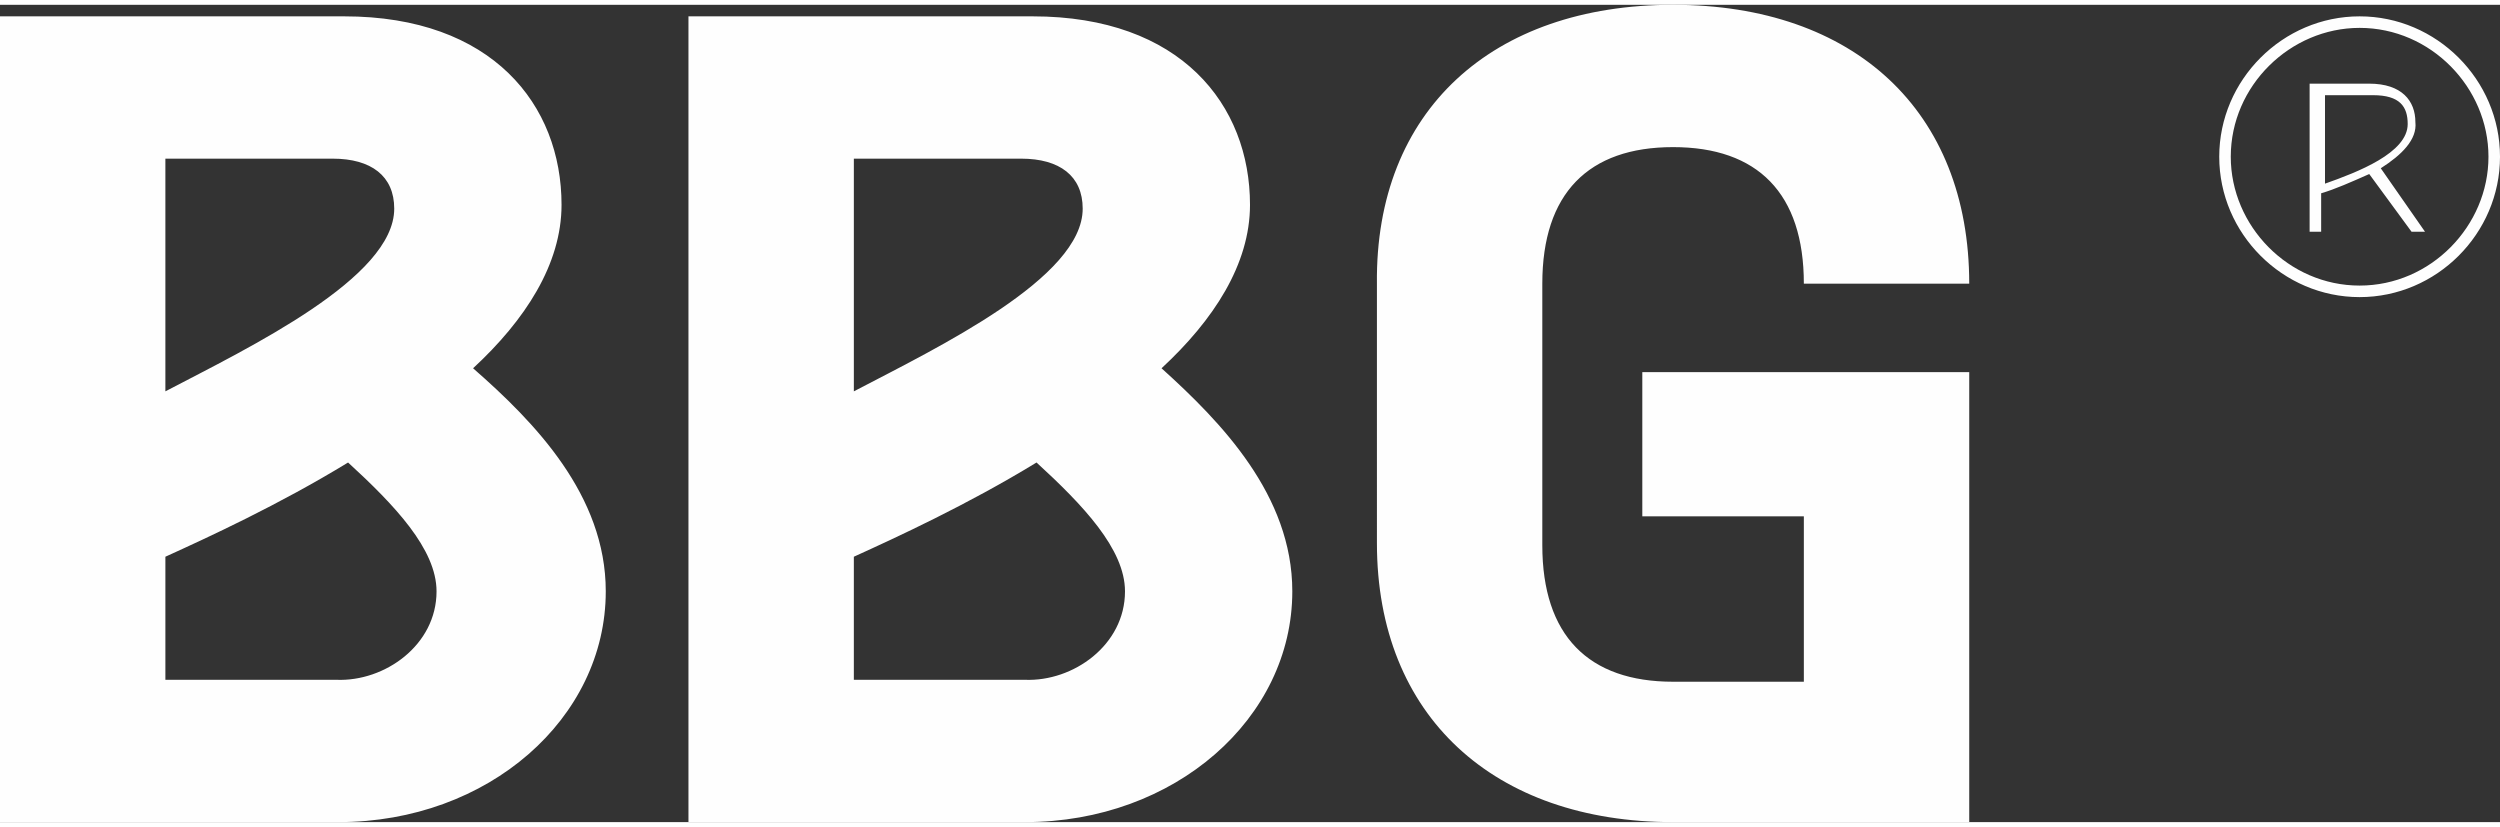 <svg version="1.1" xmlns="http://www.w3.org/2000/svg" x="0" y="0" viewBox="0 0 130 42.5" style="width:130px; height:43px" xml:space="preserve">
  <rect x="0" y="0" width="130" height="42.5" fill="#333333" stroke="none"/>
  <path d="M22.7 30.5c0-2.2-2.2-4.5-4.6-6.7-3.6 2.2-7.3 3.9-9.5 4.9v6.4h8.9c2.5.1 5.2-1.8 5.2-4.6zM8.6 8v12.1c4.4-2.3 11.9-5.9 11.9-9.5 0-1.7-1.2-2.6-3.2-2.6H8.6zm22.9 22.5c0 6.6-6.1 12-13.9 12H0V.6h17.9c7.7 0 11.3 4.6 11.3 9.8 0 3.1-1.9 6-4.6 8.5 3.2 2.8 6.9 6.6 6.9 11.6zm27 0c0-2.2-2.2-4.5-4.6-6.7-3.6 2.2-7.3 3.9-9.5 4.9v6.4h8.9c2.5.1 5.2-1.8 5.2-4.6zM44.4 8v12.1c4.4-2.3 11.9-5.9 11.9-9.5 0-1.7-1.2-2.6-3.2-2.6h-8.7zm22.8 22.5c0 6.6-6.1 12-13.9 12H35.8V.6h17.9C61.4.6 65 5.2 65 10.4c0 3.1-1.9 6-4.6 8.5 3.1 2.8 6.8 6.6 6.8 11.6zm18.1-11.4h17.1v23.4H87c-9.3 0-15.4-5.5-15.4-14.5V14.5C71.5 5.5 77.6 0 87 0s15.4 5.5 15.4 14.5h-8.6c0-4.7-2.4-7.1-6.8-7.1s-6.8 2.4-6.8 7.1v13.6c0 4.7 2.4 7.1 6.8 7.1h6.8v-8.6h-8.4v-7.5h-.1zm35.6-9.8c1.7-.6 4.3-1.6 4.3-3.1 0-.9-.4-1.5-1.8-1.5h-2.5v4.6zm2.9-.8l2.3 3.3h-.7l-2.2-3c-.9.4-1.8.8-2.5 1v2h-.6V4.1h3.1c1.7 0 2.4.9 2.4 2 .1.9-.7 1.7-1.8 2.4zm5.6-.6c0-3.6-3-6.7-6.7-6.7-3.6 0-6.7 3-6.7 6.7 0 3.6 3 6.7 6.7 6.7s6.7-3.1 6.7-6.7zm.6 0c0 4-3.3 7.3-7.3 7.3s-7.3-3.3-7.3-7.3 3.3-7.3 7.3-7.3 7.3 3.3 7.3 7.3z" fill-rule="evenodd" clip-rule="evenodd" fill="#fefefe"></path>
</svg>